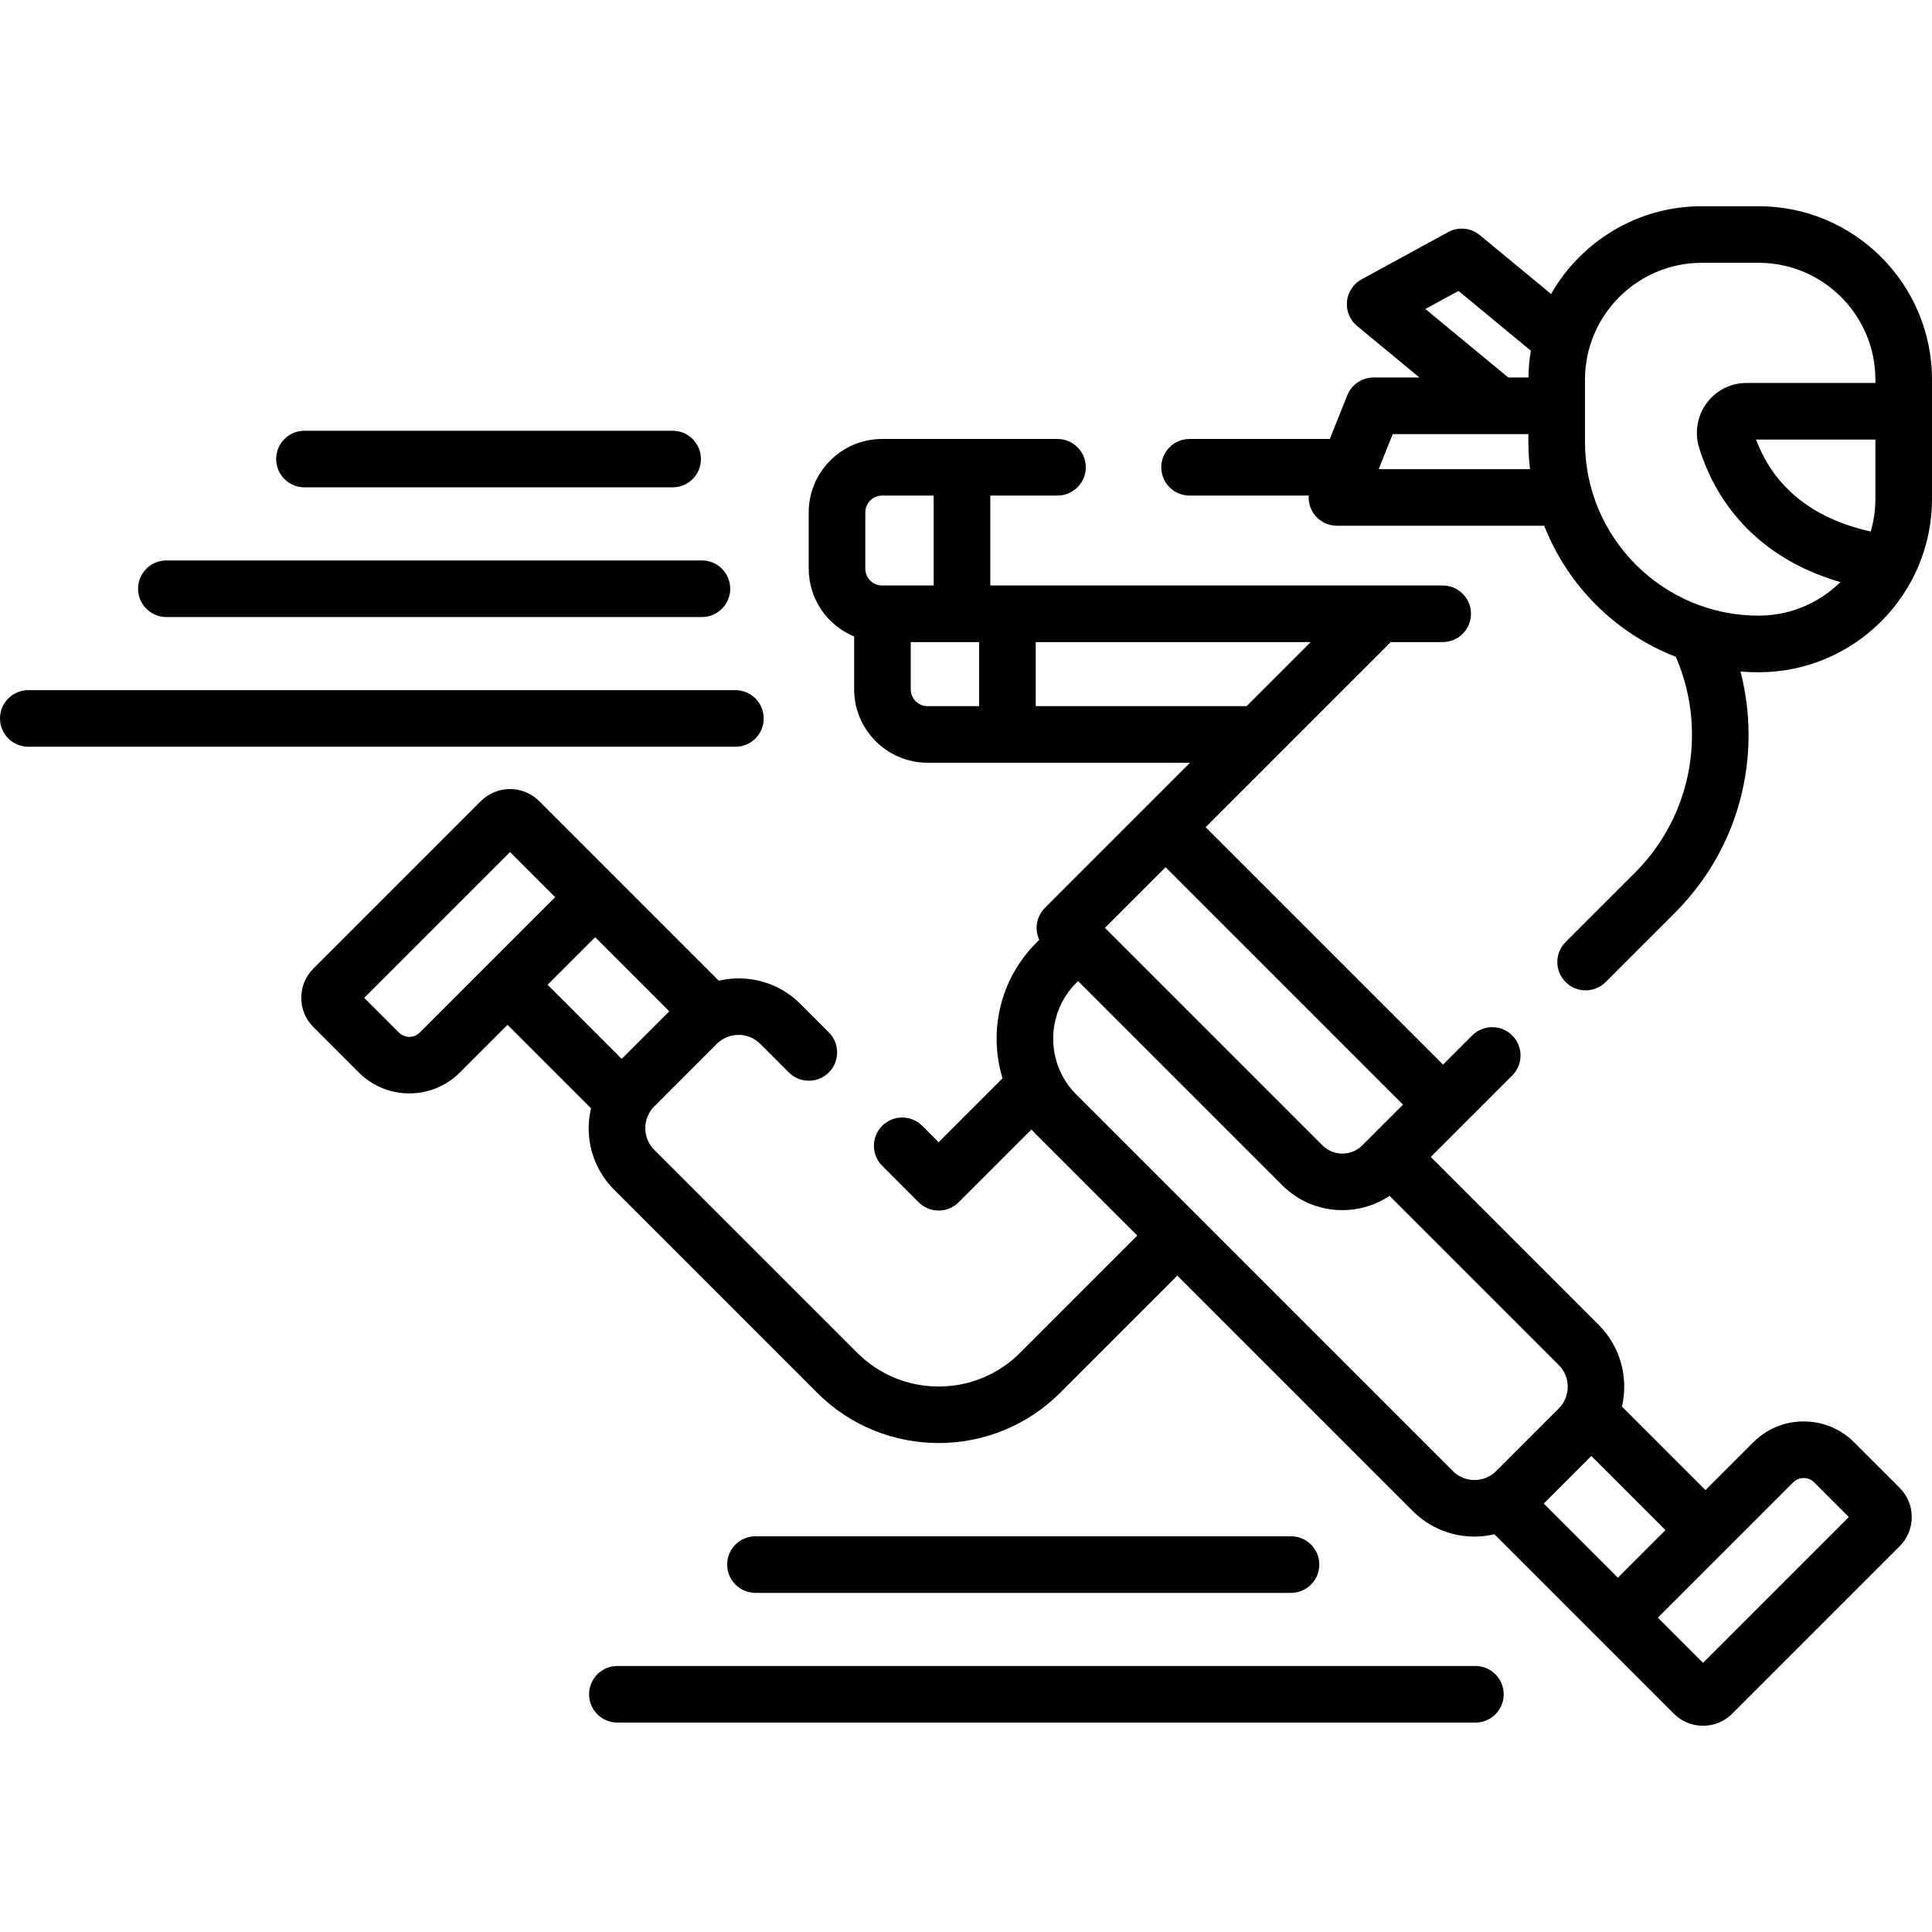 <svg id="Capa_1" enable-background="new 0 0 512 512" height="512" viewBox="0 0 512 512" width="512" xmlns="http://www.w3.org/2000/svg"><g><g><path d="m491.377 382.235c-3.574-3.574-8.325-5.542-13.379-5.542s-9.805 1.968-13.378 5.542l-12.652 12.652-22.131-22.132c1.743-7.53-.288-15.765-6.144-21.622l-44.527-44.527 21.596-21.596c2.929-2.929 2.929-7.678 0-10.606-2.929-2.929-7.678-2.929-10.606 0l-7.73 7.73-62.918-62.918 49.054-49.054h13.764c4.142 0 7.5-3.358 7.5-7.5s-3.358-7.5-7.5-7.5h-119.89v-23.829h17.813c4.142 0 7.5-3.358 7.5-7.5s-3.358-7.5-7.5-7.5h-46.468c-10.732 0-19.464 8.731-19.464 19.463v14.902c0 8.104 4.982 15.061 12.042 17.985v13.992c0 10.732 8.731 19.463 19.463 19.463h69.548l-38.459 38.459c-2.291 2.291-2.782 5.691-1.489 8.467l-.805.805c-9.701 9.7-12.675 23.614-8.935 35.905l-16.928 16.928-4.352-4.352c-2.929-2.929-7.678-2.929-10.606 0-2.929 2.929-2.929 7.678 0 10.606l9.655 9.655c2.929 2.929 7.678 2.929 10.606 0l19.29-19.29c.41.454.833.899 1.27 1.336l26.784 26.784-31.053 31.053c-5.768 5.768-13.437 8.944-21.594 8.944s-15.826-3.176-21.594-8.944l-53.767-53.768c-1.54-1.539-2.387-3.585-2.387-5.762s.848-4.223 2.387-5.763l16.562-16.563c3.178-3.178 8.348-3.178 11.525 0l7.566 7.566c2.929 2.929 7.678 2.929 10.606 0 2.929-2.929 2.929-7.678 0-10.606l-7.566-7.566c-5.856-5.857-14.092-7.889-21.623-6.145l-47.576-47.576c-2.063-2.063-4.807-3.2-7.726-3.2s-5.663 1.137-7.726 3.2l-44.402 44.402c-4.26 4.26-4.26 11.192 0 15.452l12.067 12.069c3.688 3.688 8.534 5.533 13.379 5.533s9.69-1.844 13.378-5.533l12.652-12.652 22.118 22.118c-.396 1.709-.623 3.468-.623 5.266 0 6.184 2.408 11.997 6.781 16.369l53.767 53.767c8.878 8.878 20.539 13.317 32.201 13.317s23.323-4.439 32.201-13.317l31.053-31.053 62.384 62.384c4.373 4.373 10.186 6.781 16.37 6.781 1.798 0 3.557-.227 5.266-.623l47.563 47.563c2.13 2.13 4.928 3.195 7.726 3.195s5.596-1.065 7.726-3.195l44.402-44.402s0 0 .001-.001c4.258-4.26 4.258-11.19-.001-15.451zm-262.06-231.537v-14.902c0-2.461 2.002-4.463 4.464-4.463h13.655v23.829h-13.655c-2.462 0-4.464-2.003-4.464-4.464zm30.161 36.441h-13.656c-2.461 0-4.463-2.002-4.463-4.463v-12.514h18.119zm-148.227 86.489c-1.528 1.529-4.016 1.528-5.544 0l-9.186-9.186 38.641-38.64 11.958 11.958zm33.865-12.652 12.61-12.61 19.645 19.645-12.61 12.61zm129.362-73.837v-16.977h72.869l-16.977 16.977zm34.421 42.683 62.918 62.918-10.776 10.776c-2.924 2.924-7.681 2.924-10.607 0l-57.615-57.615zm81.861 162.393c-2.177 0-4.223-.848-5.763-2.387l-99.775-99.775c-8.154-8.154-8.154-21.422 0-29.576l.48-.48 54.126 54.126c4.386 4.386 10.148 6.58 15.91 6.58 4.373 0 8.742-1.27 12.513-3.796l44.834 44.834c3.178 3.178 3.178 8.348 0 11.526l-16.563 16.562c-1.539 1.538-3.585 2.386-5.762 2.386zm18.346 6.243 12.61-12.61 19.645 19.645-12.61 12.61zm42.209 42.209-11.958-11.958 35.869-35.869c1.528-1.528 4.016-1.528 5.544 0l9.186 9.186z"/><path d="m466.052 54.65h-15.066c-17.089 0-32.018 9.385-39.933 23.264l-18.893-15.613c-2.364-1.954-5.68-2.272-8.371-.802l-22.957 12.531c-2.185 1.192-3.635 3.391-3.873 5.868-.237 2.478.77 4.911 2.688 6.497l16.515 13.648h-12.155c-3.067 0-5.825 1.867-6.963 4.714l-4.63 11.576h-37.165c-4.142 0-7.5 3.358-7.5 7.5s3.358 7.5 7.5 7.5h31.575c-.109 1.643.312 3.299 1.26 4.699 1.395 2.061 3.722 3.295 6.21 3.295h54.937c6.23 15.899 18.944 28.564 34.871 34.732 2.803 6.435 4.287 13.433 4.287 20.664 0 13.829-5.386 26.831-15.165 36.61l-18.321 18.321c-2.929 2.929-2.929 7.678 0 10.606 2.929 2.929 7.678 2.929 10.606 0l18.321-18.321c12.612-12.612 19.558-29.381 19.558-47.217 0-5.733-.741-11.347-2.138-16.754 1.584.124 3.185.187 4.801.187 25.336 0 45.948-20.612 45.948-45.948v-31.609c.001-25.336-20.611-45.948-45.947-45.948zm-100.681 69.677 3.714-9.284h35.953v2.1c0 2.432.159 4.826.437 7.185h-40.104zm39.681-24.285h-5.342l-21.967-18.154 8.776-4.791 19.169 15.842c-.39 2.315-.607 4.686-.636 7.103zm91.948 32.166c0 3.001-.438 5.9-1.238 8.646-18.743-4.152-26.889-14.932-30.385-24.368h31.623zm0-30.722h-34.11c-4.222 0-8.084 1.943-10.598 5.332-2.487 3.353-3.248 7.746-2.033 11.75 3.26 10.748 12.361 28.388 37.467 35.703-5.588 5.49-13.24 8.884-21.673 8.884-25.372 0-46.014-20.642-46.014-46.014v-16.544c0-17.065 13.883-30.948 30.948-30.948h15.066c17.065 0 30.948 13.883 30.948 30.948v.889z"/><path d="m80.681 129.15h97.574c4.142 0 7.5-3.358 7.5-7.5s-3.358-7.5-7.5-7.5h-97.574c-4.142 0-7.5 3.358-7.5 7.5s3.358 7.5 7.5 7.5z"/><path d="m44.09 163.523h141.926c4.142 0 7.5-3.358 7.5-7.5s-3.358-7.5-7.5-7.5h-141.926c-4.142 0-7.5 3.358-7.5 7.5s3.358 7.5 7.5 7.5z"/><path d="m202.387 190.396c0-4.142-3.358-7.5-7.5-7.5h-187.387c-4.142 0-7.5 3.358-7.5 7.5s3.358 7.5 7.5 7.5h187.387c4.142 0 7.5-3.358 7.5-7.5z"/><path d="m342.129 422.13c4.142 0 7.5-3.358 7.5-7.5s-3.358-7.5-7.5-7.5h-141.926c-4.142 0-7.5 3.358-7.5 7.5s3.358 7.5 7.5 7.5z"/><path d="m391 441.502h-227.387c-4.142 0-7.5 3.358-7.5 7.5s3.358 7.5 7.5 7.5h227.387c4.142 0 7.5-3.358 7.5-7.5s-3.358-7.5-7.5-7.5z"/></g></g></svg>